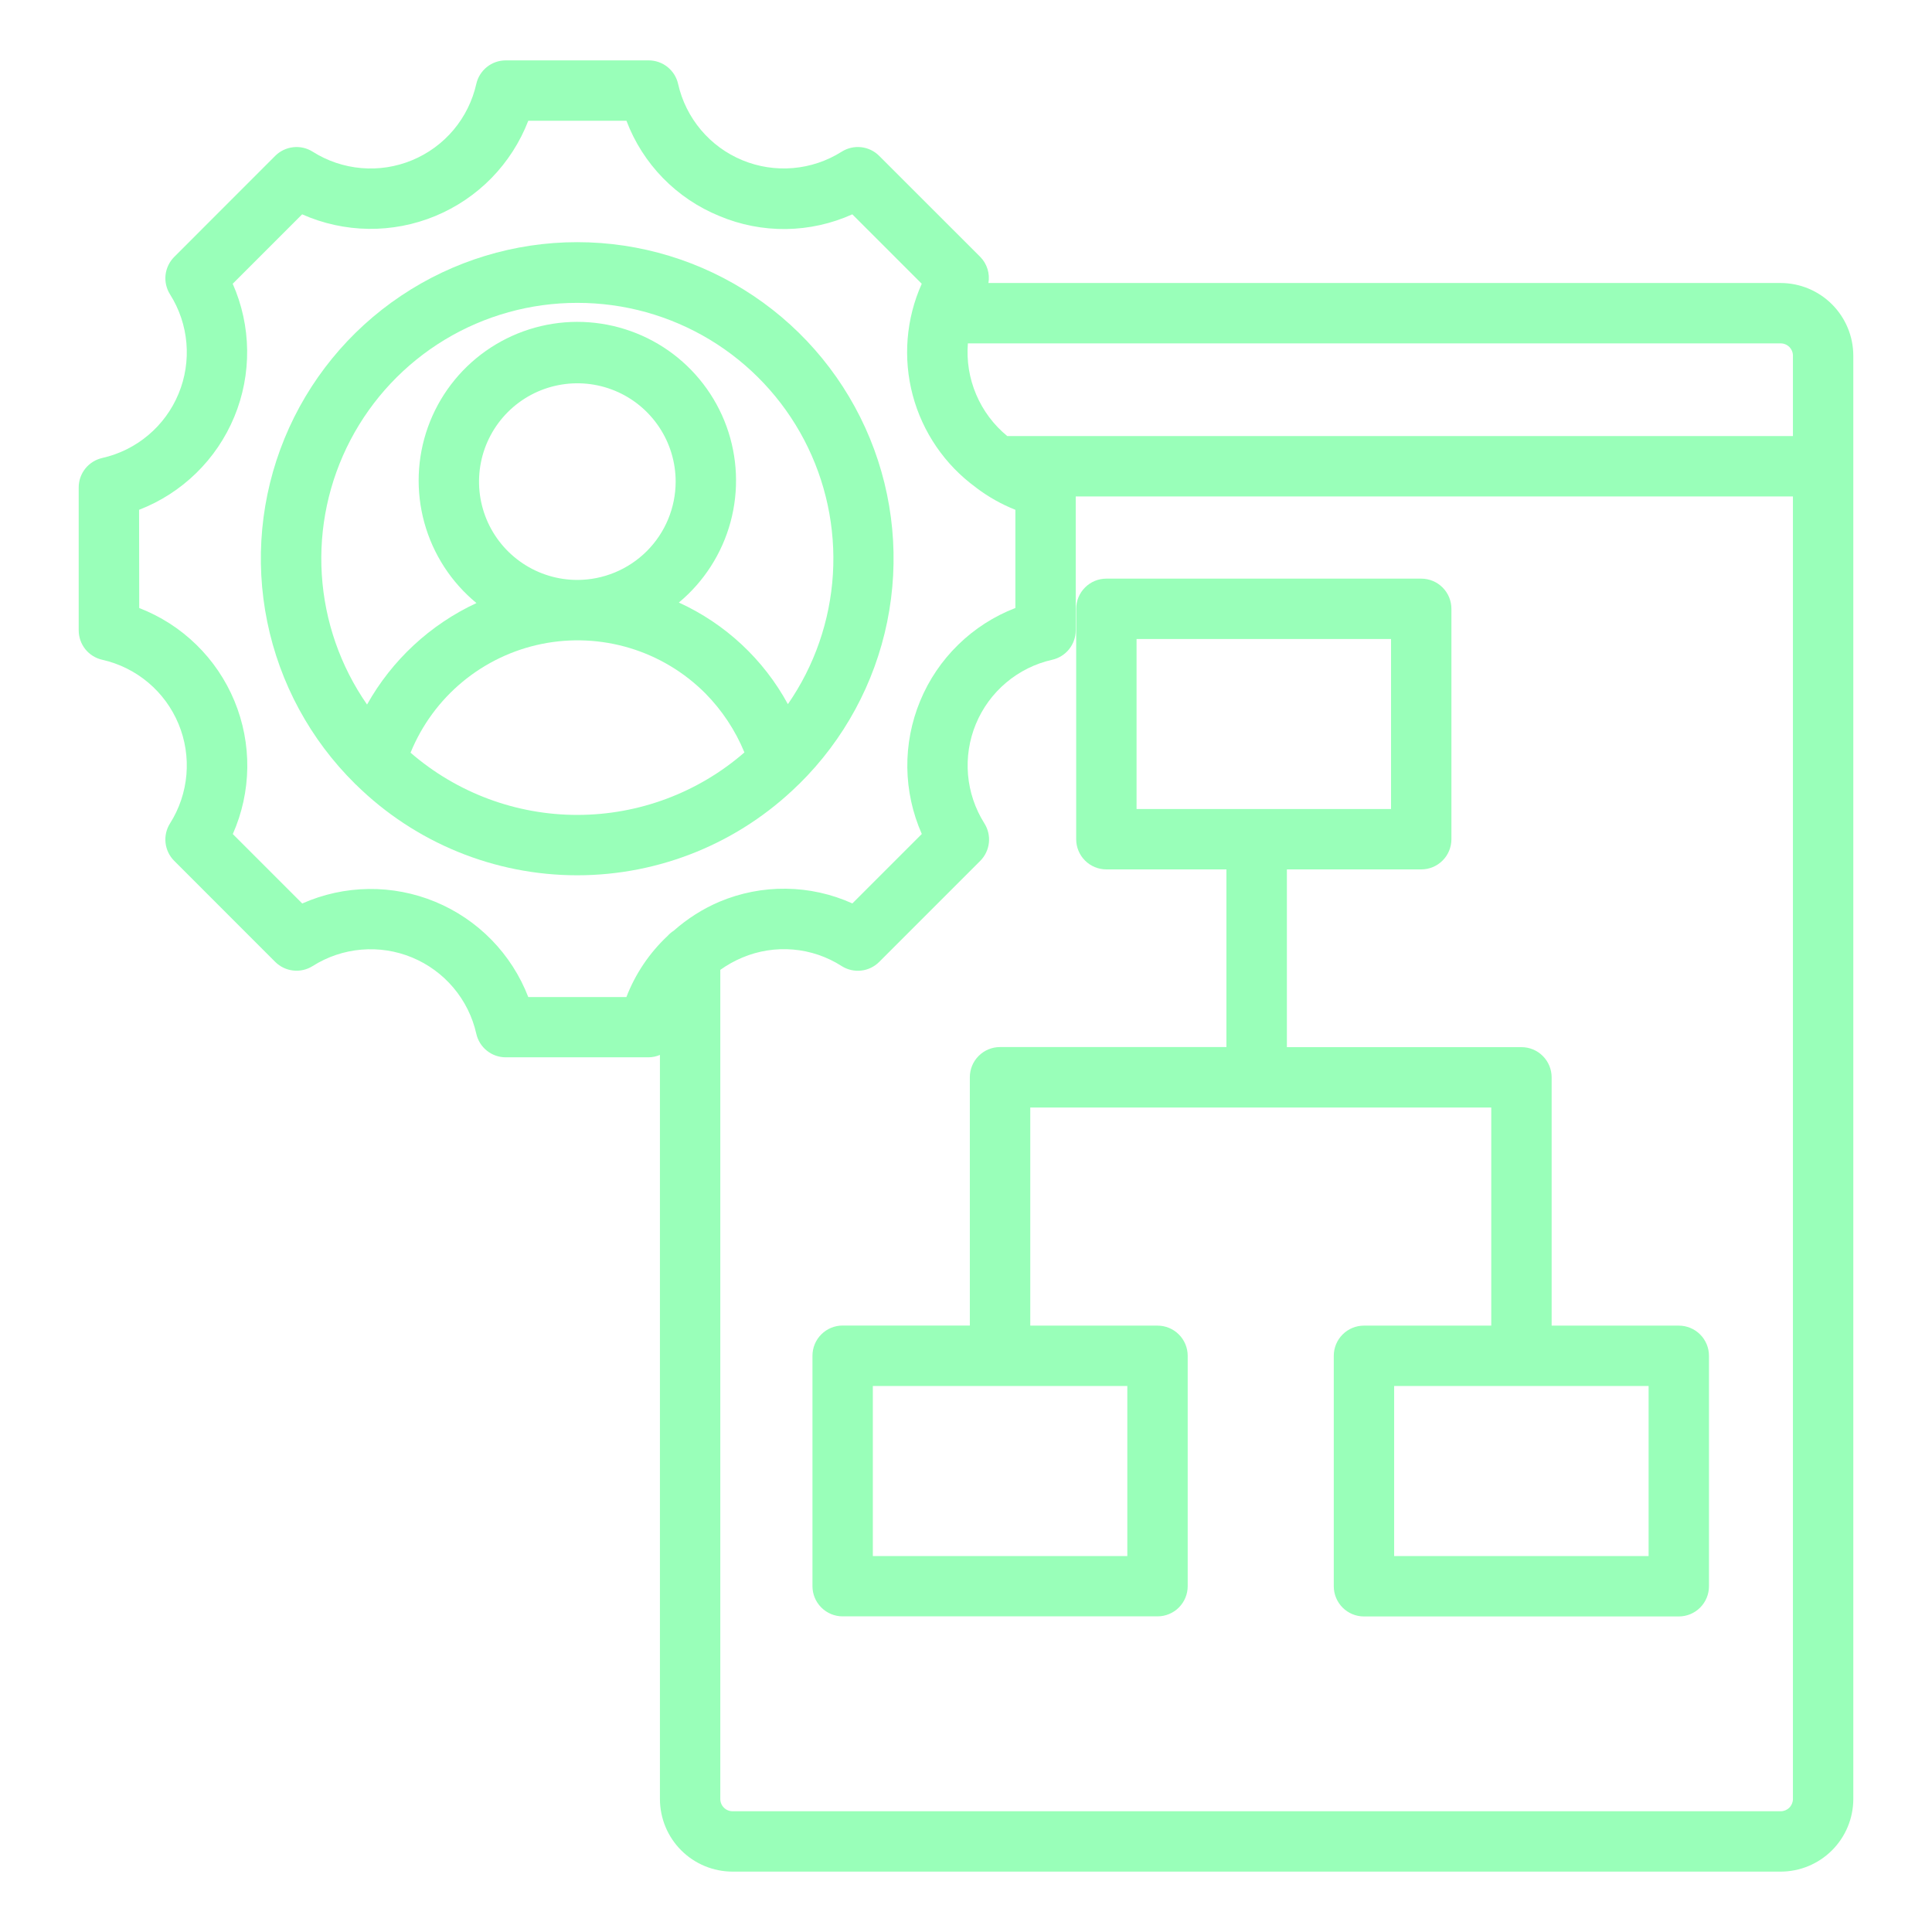 <svg width="64" height="64" viewBox="0 0 64 64" fill="none" xmlns="http://www.w3.org/2000/svg">
<path d="M55.612 43.913H51.4V35.688C51.4 35.423 51.295 35.168 51.107 34.981C50.92 34.793 50.665 34.688 50.4 34.688H42.63V28.8H47.08C47.345 28.8 47.6 28.695 47.787 28.507C47.975 28.32 48.08 28.065 48.08 27.8V20.168C48.08 19.903 47.975 19.648 47.787 19.461C47.6 19.273 47.345 19.168 47.08 19.168H36.65C36.385 19.168 36.13 19.273 35.943 19.461C35.755 19.648 35.65 19.903 35.65 20.168V27.8C35.65 28.065 35.755 28.32 35.943 28.507C36.13 28.695 36.385 28.8 36.65 28.8H40.627V34.685H33.127C32.862 34.685 32.608 34.79 32.42 34.978C32.232 35.165 32.127 35.42 32.127 35.685V43.91H27.914C27.649 43.91 27.395 44.015 27.207 44.203C27.019 44.39 26.914 44.645 26.914 44.91V52.544C26.914 52.809 27.019 53.063 27.207 53.251C27.395 53.439 27.649 53.544 27.914 53.544H38.344C38.609 53.544 38.864 53.439 39.051 53.251C39.239 53.063 39.344 52.809 39.344 52.544V44.913C39.344 44.648 39.239 44.393 39.051 44.206C38.864 44.018 38.609 43.913 38.344 43.913H34.129V36.688H49.4V43.913H45.183C44.918 43.913 44.663 44.018 44.476 44.206C44.288 44.393 44.183 44.648 44.183 44.913V52.547C44.183 52.812 44.288 53.066 44.476 53.254C44.663 53.442 44.918 53.547 45.183 53.547H55.612C55.877 53.547 56.132 53.442 56.319 53.254C56.507 53.066 56.612 52.812 56.612 52.547V44.913C56.612 44.648 56.507 44.393 56.319 44.206C56.132 44.018 55.877 43.913 55.612 43.913ZM37.65 21.168H46.08V26.8H37.65V21.168ZM37.344 51.547H28.914V45.913H37.344V51.547ZM54.612 51.547H46.183V45.913H54.612V51.547Z" fill="#99FFB9"/>
<path d="M3.388 21.856C3.949 21.982 4.471 22.241 4.911 22.612C5.351 22.982 5.695 23.453 5.915 23.984C6.135 24.515 6.224 25.091 6.175 25.664C6.126 26.236 5.94 26.789 5.633 27.275C5.511 27.467 5.459 27.695 5.484 27.92C5.509 28.146 5.61 28.356 5.771 28.517L9.118 31.865C9.279 32.025 9.49 32.126 9.715 32.15C9.941 32.175 10.168 32.122 10.36 32C10.846 31.693 11.398 31.507 11.971 31.458C12.543 31.409 13.12 31.498 13.651 31.718C14.182 31.938 14.652 32.282 15.022 32.721C15.393 33.161 15.652 33.683 15.778 34.244C15.828 34.466 15.951 34.664 16.129 34.806C16.306 34.948 16.527 35.025 16.754 35.025H21.488C21.616 35.023 21.743 34.996 21.861 34.946V59.6C21.863 60.237 22.117 60.847 22.568 61.297C23.019 61.747 23.63 61.999 24.267 62H58.987C59.624 61.999 60.234 61.746 60.685 61.297C61.136 60.847 61.391 60.237 61.393 59.6V11.781C61.392 11.143 61.138 10.532 60.687 10.081C60.236 9.63 59.625 9.376 58.987 9.375H32.743C32.77 9.22 32.759 9.06 32.712 8.91C32.665 8.759 32.583 8.622 32.472 8.51L29.124 5.163C28.963 5.002 28.753 4.901 28.527 4.876C28.301 4.851 28.074 4.904 27.882 5.025C27.396 5.332 26.843 5.518 26.271 5.567C25.698 5.616 25.122 5.527 24.591 5.307C24.059 5.087 23.589 4.743 23.219 4.303C22.849 3.863 22.589 3.341 22.463 2.78C22.413 2.558 22.289 2.361 22.112 2.219C21.934 2.077 21.714 2 21.487 2H16.754C16.527 2 16.306 2.077 16.129 2.219C15.952 2.361 15.828 2.558 15.778 2.78C15.652 3.341 15.393 3.864 15.023 4.304C14.652 4.744 14.182 5.088 13.65 5.308C13.119 5.528 12.543 5.618 11.97 5.568C11.397 5.519 10.844 5.333 10.358 5.025C10.166 4.904 9.939 4.851 9.713 4.877C9.488 4.902 9.277 5.003 9.117 5.163L5.771 8.511C5.611 8.672 5.51 8.882 5.484 9.107C5.459 9.333 5.512 9.56 5.633 9.752C5.94 10.238 6.126 10.79 6.175 11.363C6.224 11.936 6.135 12.512 5.915 13.043C5.695 13.575 5.351 14.045 4.911 14.415C4.471 14.786 3.949 15.045 3.388 15.171C3.166 15.221 2.968 15.345 2.826 15.522C2.684 15.699 2.607 15.92 2.607 16.147V20.881C2.607 21.108 2.685 21.328 2.826 21.506C2.968 21.683 3.166 21.806 3.388 21.856ZM58.987 60H24.267C24.159 60 24.056 59.957 23.98 59.881C23.904 59.806 23.861 59.703 23.861 59.595V32.128C24.088 31.965 24.334 31.828 24.592 31.72C25.122 31.497 25.699 31.406 26.272 31.455C26.845 31.504 27.398 31.692 27.882 32.003C28.074 32.124 28.301 32.177 28.527 32.152C28.753 32.127 28.963 32.026 29.124 31.865L32.472 28.517C32.632 28.356 32.733 28.146 32.758 27.92C32.783 27.694 32.73 27.467 32.609 27.275C32.302 26.789 32.116 26.236 32.067 25.664C32.018 25.091 32.107 24.515 32.327 23.984C32.547 23.453 32.891 22.982 33.331 22.612C33.771 22.241 34.293 21.982 34.854 21.856C35.075 21.806 35.273 21.683 35.415 21.506C35.557 21.328 35.635 21.108 35.635 20.881V16.446H59.393V59.6C59.391 59.707 59.348 59.808 59.272 59.883C59.196 59.958 59.094 60 58.987 60ZM59.393 11.781V14.446H33.368C32.919 14.078 32.565 13.606 32.338 13.071C32.11 12.536 32.016 11.954 32.062 11.375H58.987C59.095 11.375 59.198 11.418 59.274 11.494C59.35 11.57 59.393 11.673 59.393 11.781ZM4.607 16.888C5.314 16.615 5.958 16.201 6.5 15.671C7.042 15.142 7.471 14.508 7.761 13.808C8.051 13.108 8.196 12.356 8.187 11.599C8.178 10.841 8.015 10.093 7.709 9.4L10.009 7.1C10.702 7.408 11.45 7.571 12.208 7.581C12.966 7.591 13.719 7.446 14.419 7.156C15.12 6.866 15.754 6.437 16.284 5.895C16.813 5.352 17.227 4.707 17.5 4H20.752C21.02 4.71 21.432 5.356 21.962 5.899C22.492 6.442 23.128 6.87 23.831 7.156C24.529 7.45 25.281 7.596 26.038 7.587C26.796 7.577 27.543 7.411 28.234 7.1L30.534 9.4C30.014 10.56 29.909 11.863 30.235 13.091C30.562 14.32 31.301 15.398 32.328 16.147C32.336 16.156 32.347 16.161 32.355 16.169C32.748 16.465 33.179 16.707 33.636 16.888V20.14C32.929 20.413 32.285 20.826 31.743 21.356C31.2 21.885 30.771 22.519 30.482 23.219C30.192 23.919 30.047 24.671 30.056 25.429C30.066 26.186 30.229 26.934 30.536 27.627L28.236 29.927C27.544 29.615 26.796 29.449 26.038 29.44C25.279 29.43 24.527 29.578 23.828 29.873C23.276 30.109 22.767 30.433 22.318 30.831C22.244 30.878 22.177 30.935 22.118 31C21.515 31.564 21.047 32.258 20.75 33.029H17.5C17.227 32.322 16.814 31.678 16.284 31.135C15.755 30.593 15.121 30.164 14.421 29.874C13.72 29.584 12.968 29.439 12.211 29.449C11.453 29.458 10.705 29.622 10.012 29.929L7.712 27.629C8.019 26.936 8.182 26.188 8.192 25.431C8.201 24.673 8.056 23.921 7.766 23.221C7.476 22.521 7.047 21.887 6.505 21.358C5.963 20.828 5.319 20.415 4.612 20.142L4.607 16.888Z" fill="#99FFB9"/>
<path d="M11.761 25.965C11.774 25.977 11.786 25.989 11.8 26C13.753 27.919 16.382 28.995 19.121 28.995C21.859 28.995 24.488 27.919 26.441 26C26.456 25.988 26.468 25.975 26.481 25.963C27.961 24.503 28.973 22.636 29.389 20.599C29.805 18.562 29.606 16.448 28.817 14.525C28.028 12.602 26.685 10.956 24.958 9.799C23.232 8.641 21.2 8.022 19.121 8.022C17.042 8.022 15.011 8.641 13.284 9.799C11.557 10.956 10.214 12.602 9.425 14.525C8.636 16.448 8.437 18.562 8.853 20.599C9.269 22.636 10.281 24.503 11.761 25.963V25.965ZM13.6 24.934C13.972 24.021 14.564 23.214 15.323 22.585C16.082 21.957 16.985 21.525 17.951 21.33C18.918 21.135 19.917 21.182 20.861 21.467C21.805 21.752 22.663 22.266 23.36 22.963C23.917 23.526 24.359 24.193 24.66 24.925C23.127 26.258 21.164 26.993 19.132 26.995C17.1 26.997 15.136 26.265 13.6 24.934ZM19.125 19.211C18.481 19.211 17.851 19.02 17.316 18.662C16.78 18.304 16.363 17.796 16.116 17.201C15.87 16.605 15.805 15.95 15.931 15.319C16.056 14.687 16.367 14.107 16.822 13.651C17.278 13.195 17.858 12.885 18.49 12.76C19.122 12.634 19.776 12.698 20.372 12.945C20.967 13.191 21.475 13.609 21.833 14.145C22.191 14.68 22.382 15.31 22.382 15.954C22.381 16.818 22.037 17.647 21.426 18.257C20.814 18.868 19.985 19.211 19.121 19.211H19.125ZM19.125 10.033C20.672 10.031 22.19 10.453 23.514 11.252C24.838 12.052 25.918 13.198 26.637 14.568C27.355 15.938 27.685 17.478 27.591 19.022C27.496 20.566 26.981 22.054 26.1 23.326C25.293 21.842 24.025 20.661 22.488 19.96C23.32 19.268 23.917 18.336 24.2 17.292C24.482 16.248 24.436 15.142 24.067 14.125C23.698 13.108 23.023 12.23 22.137 11.61C21.25 10.991 20.194 10.66 19.112 10.662C18.03 10.665 16.976 11.002 16.092 11.626C15.209 12.25 14.539 13.131 14.175 14.15C13.811 15.169 13.77 16.275 14.058 17.318C14.346 18.361 14.948 19.289 15.783 19.977C14.252 20.689 12.984 21.866 12.159 23.339C11.275 22.068 10.757 20.579 10.66 19.034C10.563 17.489 10.892 15.947 11.61 14.575C12.328 13.204 13.408 12.055 14.733 11.254C16.058 10.454 17.577 10.031 19.125 10.033Z" fill="#99FFB9"/>
</svg>
